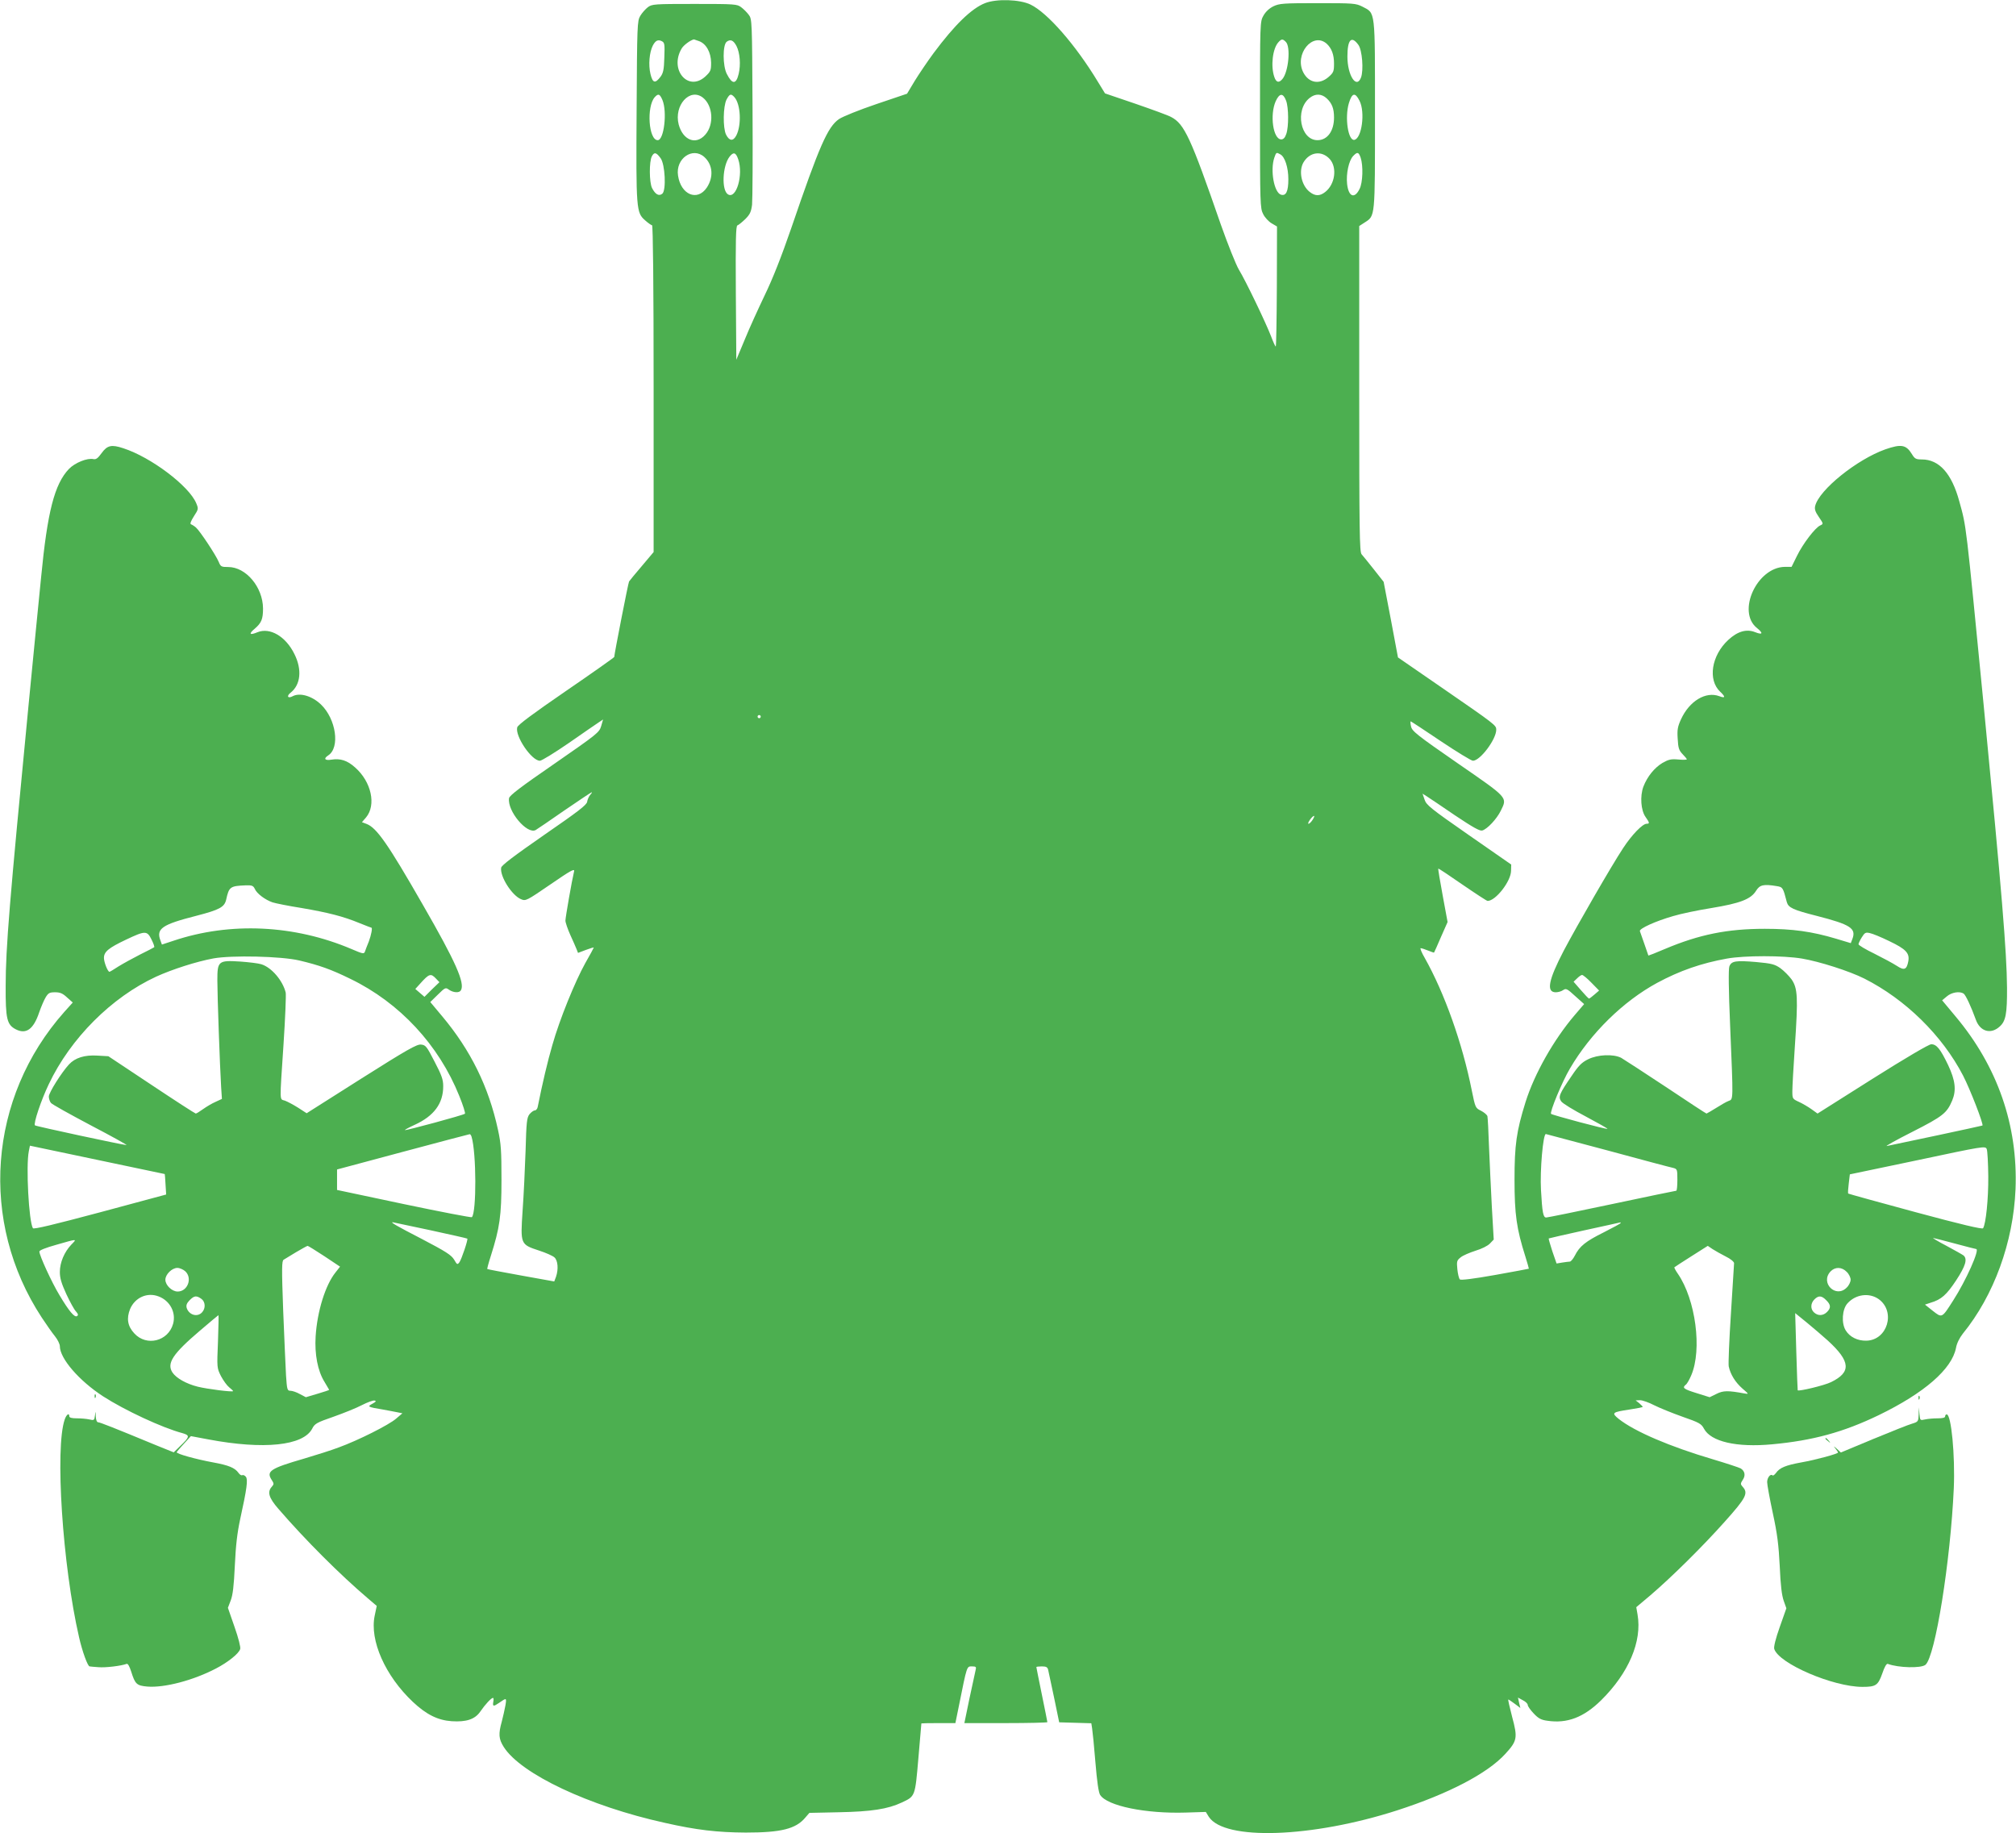 <?xml version="1.0" standalone="no"?>
<!DOCTYPE svg PUBLIC "-//W3C//DTD SVG 20010904//EN"
 "http://www.w3.org/TR/2001/REC-SVG-20010904/DTD/svg10.dtd">
<svg version="1.0" xmlns="http://www.w3.org/2000/svg"
 width="1280pt" height="1164pt" viewBox="0 0 1280 1164"
 preserveAspectRatio="xMidYMid meet">
<g transform="translate(0,1164) scale(0.1,-0.1)"
fill="#4caf50" stroke="none">
<path d="M6254 11620 c-86 -34 -193 -138 -327 -318 -39 -53 -93 -133 -120
-177 l-48 -80 -195 -66 c-112 -38 -213 -79 -237 -95 -72 -50 -124 -168 -303
-692 -63 -183 -119 -324 -168 -425 -40 -84 -98 -210 -127 -282 l-54 -129 -3
424 c-2 335 0 426 10 429 7 2 29 20 50 40 30 30 37 46 43 91 3 30 5 308 3 617
-3 549 -3 562 -24 589 -11 15 -33 37 -48 48 -26 20 -40 21 -296 21 -257 0
-270 -1 -297 -21 -15 -12 -37 -36 -48 -55 -19 -33 -20 -55 -23 -599 -4 -632
-2 -650 54 -699 19 -17 39 -31 44 -31 6 0 10 -377 10 -1037 l0 -1038 -75 -89
c-42 -49 -78 -93 -81 -98 -5 -7 -94 -462 -94 -479 0 -3 -137 -100 -305 -215
-211 -145 -307 -216 -311 -232 -15 -55 91 -212 144 -212 11 0 94 51 184 113
90 63 175 121 190 131 l27 18 -12 -42 c-12 -40 -24 -50 -297 -239 -212 -146
-286 -202 -288 -219 -12 -81 114 -231 169 -202 9 5 91 61 183 125 92 63 170
115 173 115 3 0 -1 -8 -10 -17 -8 -10 -17 -29 -19 -43 -2 -20 -57 -62 -273
-211 -190 -132 -271 -193 -273 -208 -9 -55 68 -176 126 -200 30 -13 35 -10
187 94 128 88 155 103 150 83 -14 -58 -55 -293 -55 -313 0 -12 14 -53 31 -91
17 -37 35 -78 40 -91 l9 -23 50 19 c27 10 50 17 50 15 0 -2 -24 -47 -54 -99
-65 -117 -163 -357 -209 -520 -29 -99 -63 -242 -93 -393 -2 -12 -11 -22 -18
-22 -8 0 -23 -11 -34 -24 -17 -22 -20 -49 -25 -233 -4 -114 -12 -286 -19 -381
-14 -212 -14 -213 105 -252 43 -14 86 -33 97 -43 22 -19 27 -75 10 -124 l-11
-29 -211 38 c-116 21 -212 39 -214 41 -2 1 8 39 22 82 57 180 68 254 68 485 0
186 -3 229 -22 316 -59 274 -174 506 -353 720 l-77 92 48 47 c47 46 49 47 71
31 28 -19 65 -21 75 -4 28 45 -33 182 -241 543 -223 389 -294 490 -358 514
l-29 11 26 30 c66 79 34 227 -70 318 -49 44 -93 58 -149 49 -43 -7 -53 6 -21
27 76 49 50 231 -46 323 -56 54 -133 77 -179 53 -31 -17 -42 0 -14 22 64 50
74 147 24 246 -55 112 -155 170 -234 138 -50 -21 -58 -11 -18 22 43 37 53 61
53 129 -1 135 -108 263 -221 263 -43 0 -48 2 -60 32 -17 42 -121 199 -145 219
-10 9 -25 18 -31 20 -8 3 -2 19 18 51 29 45 30 47 15 83 -46 110 -287 292
-463 349 -75 25 -102 19 -138 -31 -23 -32 -35 -41 -51 -38 -40 9 -118 -23
-156 -62 -92 -96 -137 -272 -177 -688 -12 -115 -48 -487 -81 -825 -119 -1232
-144 -1527 -144 -1770 -1 -209 8 -246 64 -275 66 -34 113 0 149 108 12 34 30
77 41 95 17 28 25 32 60 32 32 0 48 -7 76 -33 l36 -32 -54 -60 c-483 -544
-542 -1332 -143 -1940 29 -44 66 -97 84 -119 17 -21 31 -50 31 -63 0 -78 122
-219 274 -318 138 -89 376 -200 504 -234 49 -14 48 -23 -16 -84 l-39 -38 -114
46 c-268 111 -355 145 -366 145 -8 0 -14 15 -15 38 -1 36 -1 36 -5 5 -4 -31
-6 -32 -36 -25 -18 4 -53 7 -79 7 -32 0 -48 4 -48 13 0 24 -18 12 -29 -20 -63
-180 -14 -928 91 -1383 20 -89 55 -185 67 -185 3 -1 29 -3 56 -5 44 -4 144 8
179 21 8 3 18 -15 29 -49 25 -80 35 -89 102 -95 108 -9 292 39 437 115 75 39
144 94 153 123 4 11 -11 70 -36 141 l-42 121 18 47 c13 34 20 91 26 221 6 128
15 207 34 295 43 196 50 251 36 269 -7 9 -18 13 -23 10 -5 -3 -16 3 -24 15
-23 32 -62 48 -160 66 -109 20 -236 55 -232 65 2 5 23 29 47 55 l43 47 112
-21 c351 -66 601 -40 658 68 16 32 28 39 135 76 65 23 147 56 181 74 35 18 71
31 80 29 13 -3 9 -8 -13 -20 -35 -19 -31 -21 65 -37 36 -7 78 -14 95 -18 l30
-6 -40 -34 c-46 -40 -241 -138 -365 -183 -47 -18 -146 -49 -220 -71 -214 -62
-241 -80 -205 -135 15 -23 15 -27 1 -43 -30 -33 -20 -70 41 -140 171 -198 391
-418 571 -571 l54 -46 -13 -62 c-33 -157 67 -382 242 -547 86 -81 159 -117
247 -123 93 -6 148 12 182 62 31 45 69 86 80 86 4 0 5 -11 2 -25 -5 -30 1 -31
36 -7 49 34 49 34 41 -16 -5 -26 -15 -72 -23 -102 -22 -79 -20 -110 12 -161
109 -172 542 -376 1022 -482 203 -46 334 -61 515 -62 224 0 318 23 378 95 l26
30 188 4 c205 4 310 20 399 62 85 40 84 36 105 281 10 120 19 219 19 221 0 1
49 2 108 2 l108 0 23 113 c51 254 49 247 82 247 26 0 29 -3 23 -25 -3 -14 -21
-95 -39 -180 l-32 -155 264 0 c144 0 263 3 263 6 0 3 -16 82 -35 175 -19 94
-35 172 -35 175 0 2 16 4 35 4 28 0 36 -5 40 -22 3 -13 20 -93 38 -178 l32
-155 102 -3 102 -3 5 -32 c3 -18 13 -115 21 -216 10 -121 20 -192 30 -207 45
-70 289 -120 544 -112 l127 4 19 -31 c99 -152 653 -134 1196 41 325 105 573
234 687 359 75 82 79 101 43 234 -16 61 -27 111 -25 111 3 0 21 -12 41 -27
l36 -27 -8 33 -7 33 31 -17 c17 -8 31 -22 31 -30 0 -8 17 -32 38 -54 29 -31
47 -41 86 -46 126 -19 231 21 342 130 175 173 261 374 231 545 l-8 46 88 74
c138 118 334 312 474 469 136 152 151 181 113 222 -14 16 -14 20 1 43 19 28
14 56 -13 73 -11 6 -90 32 -177 58 -271 80 -496 176 -597 256 -48 39 -43 43
69 60 46 7 83 14 83 17 0 2 -10 12 -22 23 l-23 18 28 1 c15 0 56 -14 90 -32
34 -17 115 -50 180 -73 106 -37 119 -44 136 -76 44 -82 207 -120 432 -99 260
24 453 77 677 185 291 141 465 293 491 427 5 29 22 63 43 90 198 243 321 581
335 918 16 404 -114 779 -381 1097 l-85 102 30 25 c30 26 81 34 106 18 13 -8
48 -83 78 -166 27 -76 96 -95 152 -43 38 34 47 81 46 247 -2 230 -33 602 -148
1790 -115 1175 -109 1131 -155 1297 -48 177 -128 266 -238 266 -37 0 -45 4
-63 34 -37 60 -68 65 -169 30 -180 -64 -420 -257 -445 -359 -5 -20 0 -37 23
-70 30 -44 30 -44 9 -54 -32 -14 -110 -116 -148 -194 l-34 -69 -43 0 c-177 -3
-306 -285 -177 -388 42 -34 37 -46 -13 -26 -54 21 -111 4 -169 -50 -107 -99
-131 -254 -51 -329 35 -33 33 -43 -6 -28 -86 32 -190 -31 -243 -147 -21 -46
-25 -66 -21 -123 3 -59 8 -74 31 -98 15 -15 27 -30 27 -33 0 -3 -25 -4 -55 -1
-46 4 -61 0 -100 -22 -51 -31 -96 -86 -121 -151 -22 -60 -16 -150 14 -192 26
-37 27 -43 7 -43 -26 0 -94 -70 -149 -154 -74 -112 -294 -494 -377 -651 -98
-188 -113 -265 -51 -265 15 0 36 6 47 14 18 12 25 9 76 -38 l57 -51 -60 -70
c-133 -156 -255 -371 -312 -552 -58 -186 -70 -272 -70 -493 0 -220 13 -312 69
-488 13 -42 23 -77 22 -77 -1 -1 -98 -19 -215 -40 -141 -25 -217 -34 -223 -28
-6 6 -13 35 -16 65 -5 50 -3 56 21 75 14 12 57 30 94 42 40 12 78 31 92 46
l24 25 -12 208 c-6 114 -14 286 -18 382 -3 96 -8 183 -10 193 -3 10 -22 25
-41 35 -35 17 -36 19 -58 127 -60 302 -174 621 -299 843 -20 34 -31 62 -26 62
6 0 27 -7 47 -15 20 -8 37 -14 38 -13 2 2 21 46 44 99 l42 95 -31 168 c-17 92
-30 169 -28 171 2 2 71 -44 153 -101 83 -57 155 -104 160 -104 51 0 148 124
149 191 l1 40 -269 187 c-243 169 -270 191 -281 225 l-13 38 27 -17 c14 -9 95
-63 178 -120 115 -77 158 -101 174 -97 32 9 92 73 118 126 42 86 49 78 -274
301 -260 180 -290 204 -296 234 -4 17 -5 32 -2 32 2 0 88 -56 190 -125 103
-69 195 -125 205 -125 46 0 148 136 148 197 0 28 -3 31 -344 266 l-280 193
-45 240 -46 240 -63 80 c-34 43 -69 86 -77 95 -13 14 -15 148 -15 1050 l0
1034 34 22 c68 44 66 25 66 685 0 674 4 642 -80 686 -42 21 -55 22 -284 22
-219 0 -243 -2 -281 -20 -26 -13 -49 -34 -63 -59 -22 -39 -22 -41 -22 -630 0
-568 1 -593 20 -630 10 -21 35 -48 54 -59 l34 -20 -1 -381 c-1 -210 -4 -381
-7 -381 -3 0 -16 28 -29 63 -33 86 -162 355 -205 425 -19 32 -70 160 -115 287
-191 552 -231 638 -315 682 -17 10 -119 47 -226 84 l-194 66 -46 75 c-141 233
-319 437 -427 489 -68 33 -216 38 -289 9z m-2036 -345 c-2 -76 -7 -99 -24
-122 -34 -45 -50 -41 -64 17 -14 58 -7 138 15 181 17 32 33 40 58 27 17 -9 18
-20 15 -103z m220 104 c45 -16 76 -70 77 -137 0 -49 -3 -56 -37 -88 -109 -99
-230 44 -150 178 12 21 55 53 78 58 1 0 15 -5 32 -11z m238 -31 c22 -43 28
-119 14 -177 -16 -68 -41 -68 -75 -1 -27 51 -27 186 -1 205 24 18 43 9 62 -27z
m3488 26 c32 -31 17 -191 -22 -236 -22 -26 -39 -22 -51 13 -24 69 -11 181 26
221 20 22 27 22 47 2z m260 -12 c31 -29 46 -69 46 -125 0 -50 -3 -58 -35 -86
-58 -50 -125 -38 -160 29 -59 115 60 261 149 182z m200 -6 c25 -32 35 -163 17
-209 -29 -74 -86 15 -86 134 0 107 25 135 69 75z m-4418 -351 c31 -75 10 -255
-30 -255 -58 0 -72 213 -19 273 23 25 32 21 49 -18z m257 15 c64 -51 72 -171
15 -235 -59 -68 -142 -36 -169 65 -31 121 71 235 154 170z m200 3 c40 -45 46
-177 12 -243 -20 -38 -44 -36 -65 5 -21 43 -19 180 3 223 20 37 28 39 50 15z
m3503 -23 c16 -44 17 -164 1 -210 -8 -24 -18 -35 -32 -35 -52 0 -74 156 -35
243 24 52 47 53 66 2z m258 15 c33 -31 46 -64 46 -121 0 -86 -42 -144 -105
-144 -109 0 -145 193 -50 268 36 29 76 28 109 -3z m208 -15 c37 -73 14 -239
-33 -248 -39 -7 -62 139 -35 232 20 67 40 72 68 16z m-4438 -364 c29 -38 37
-205 11 -226 -21 -17 -44 -5 -65 36 -18 36 -19 169 -1 202 15 28 28 25 55 -12z
m278 7 c54 -49 60 -128 15 -195 -60 -88 -164 -44 -182 77 -17 108 93 185 167
118z m215 -14 c34 -98 -12 -256 -65 -223 -42 26 -35 181 10 239 25 32 40 28
55 -16z m3442 31 c29 -15 51 -84 51 -158 0 -78 -15 -108 -47 -98 -44 14 -69
156 -42 235 12 35 13 35 38 21z m314 -30 c48 -54 34 -160 -29 -209 -34 -27
-64 -27 -99 1 -52 41 -71 132 -39 187 40 67 116 77 167 21z m196 9 c17 -50 14
-159 -7 -199 -32 -65 -70 -49 -79 32 -7 66 11 148 38 177 27 28 35 27 48 -10z
m-3809 -3549 c0 -5 -4 -10 -10 -10 -5 0 -10 5 -10 10 0 6 5 10 10 10 6 0 10
-4 10 -10z m3504 -655 c-9 -14 -20 -25 -26 -25 -11 0 23 49 35 50 4 0 0 -11
-9 -25z m-6716 -439 c13 -30 66 -69 112 -85 18 -6 102 -23 185 -36 169 -29
264 -53 368 -96 40 -16 73 -29 75 -29 8 0 -1 -46 -16 -87 -11 -26 -22 -56 -25
-65 -6 -16 -14 -14 -84 16 -364 155 -772 174 -1132 53 l-73 -24 -9 25 c-29 76
9 102 229 158 147 38 177 55 188 102 18 82 25 87 125 91 39 1 47 -2 57 -23z
m9663 18 c38 -6 40 -9 64 -102 10 -35 40 -49 190 -87 214 -55 252 -79 226
-147 l-10 -26 -93 28 c-154 46 -276 63 -453 63 -237 0 -416 -36 -634 -128 -58
-25 -105 -43 -105 -42 -2 5 -49 143 -54 155 -6 16 100 64 212 96 46 14 155 37
243 51 182 30 250 56 283 110 23 37 47 43 131 29z m-10319 -339 c12 -24 20
-46 17 -49 -2 -2 -42 -23 -89 -46 -47 -24 -109 -58 -138 -76 -29 -19 -54 -34
-57 -34 -11 0 -35 61 -35 88 0 39 28 63 140 116 122 58 134 58 162 1z m11033
-10 c107 -51 131 -77 121 -129 -10 -53 -26 -59 -73 -28 -23 15 -86 49 -142 77
-56 27 -101 54 -101 60 0 5 9 25 21 44 18 29 24 33 50 27 17 -3 73 -26 124
-51z m-10095 -123 c127 -30 203 -57 325 -117 312 -151 561 -419 691 -743 24
-59 40 -110 36 -113 -9 -9 -376 -108 -381 -104 -2 2 26 17 61 33 123 56 183
136 182 247 0 41 -10 69 -55 155 -50 97 -56 105 -86 108 -26 3 -88 -32 -379
-216 l-347 -220 -54 35 c-30 19 -68 39 -84 45 -35 12 -34 -23 -9 356 11 166
17 315 14 330 -19 77 -90 160 -155 180 -19 6 -78 13 -132 17 -141 9 -147 4
-147 -120 0 -98 16 -544 24 -676 l5 -76 -41 -19 c-23 -10 -58 -31 -79 -46 -22
-16 -42 -28 -46 -28 -4 0 -131 82 -281 182 l-274 182 -70 4 c-81 5 -141 -14
-180 -56 -47 -51 -128 -179 -128 -204 0 -13 6 -31 13 -40 6 -9 120 -72 252
-142 132 -69 235 -126 228 -126 -20 0 -575 119 -581 125 -11 11 39 160 88 262
138 291 398 551 681 682 103 47 256 96 364 116 117 21 430 14 545 -13z m9541
12 c112 -19 300 -79 396 -127 261 -132 494 -360 627 -616 45 -87 131 -309 123
-317 -2 -2 -536 -116 -607 -130 -14 -3 59 38 162 90 195 99 219 119 253 199
27 65 20 127 -26 225 -49 102 -73 132 -107 132 -15 0 -163 -87 -374 -220
l-348 -220 -39 28 c-21 15 -57 36 -79 46 -41 19 -42 20 -42 68 0 27 7 156 16
286 21 311 18 367 -21 424 -17 23 -49 55 -71 71 -36 25 -55 30 -153 39 -130
11 -158 7 -171 -28 -6 -16 -5 -148 5 -377 20 -484 21 -465 -10 -477 -14 -5
-50 -26 -80 -45 -31 -19 -58 -35 -60 -35 -3 0 -119 76 -258 169 -139 92 -267
175 -284 185 -50 25 -148 21 -209 -9 -41 -20 -61 -40 -106 -107 -78 -114 -85
-131 -66 -160 8 -13 79 -56 157 -97 77 -41 139 -76 137 -78 -5 -5 -349 87
-358 95 -10 10 71 206 120 288 131 224 338 427 554 544 143 77 281 125 443
154 111 20 358 20 476 0z m-8673 -127 l22 -23 -48 -46 -47 -47 -29 25 -29 25
29 32 c59 66 69 69 102 34z m7336 -26 l49 -50 -29 -25 c-16 -14 -32 -26 -35
-26 -3 0 -26 24 -51 53 l-47 54 22 21 c12 12 26 22 32 22 6 0 33 -22 59 -49z
m-7110 -978 c31 -102 32 -480 2 -511 -4 -3 -198 34 -431 83 l-425 90 0 65 0
65 418 112 c229 61 420 112 424 112 4 1 9 -7 12 -16z m7212 -87 c214 -58 401
-108 417 -111 26 -7 27 -9 27 -76 0 -38 -3 -69 -7 -69 -4 0 -188 -38 -409 -85
-221 -47 -409 -85 -417 -85 -19 0 -25 31 -33 175 -7 124 13 355 31 355 1 0
177 -47 391 -104z m-9160 -150 c1 -1 3 -30 5 -66 l4 -64 -420 -113 c-296 -79
-421 -109 -426 -101 -26 42 -45 395 -26 489 l7 35 428 -90 c235 -49 428 -90
428 -90z m11578 -16 c1 -142 -15 -299 -33 -328 -5 -8 -140 24 -429 102 -233
63 -425 116 -427 118 -3 2 -1 31 3 63 l7 59 430 90 c419 89 430 91 439 71 5
-11 9 -90 10 -175z m-9895 -340 c129 -28 236 -52 238 -54 6 -5 -36 -130 -50
-150 -13 -17 -15 -16 -34 17 -18 29 -52 51 -207 132 -159 82 -198 105 -183
105 1 0 108 -23 236 -50z m7561 45 c0 -3 -48 -29 -107 -59 -115 -57 -154 -88
-184 -148 -11 -21 -25 -38 -32 -38 -6 0 -28 -3 -48 -6 l-36 -6 -27 78 c-14 42
-24 79 -23 81 2 1 104 25 228 52 123 27 225 49 227 50 1 0 2 -1 2 -4z m2121
-130 c71 -19 132 -35 136 -35 25 0 -64 -200 -146 -327 -72 -113 -70 -112 -130
-65 l-49 39 36 12 c68 20 101 50 162 142 60 92 73 135 47 158 -8 6 -56 33
-108 61 -52 27 -90 50 -85 50 4 0 66 -16 137 -35z m-11958 -7 c-44 -46 -73
-113 -73 -174 0 -39 10 -72 41 -140 23 -49 50 -99 61 -110 15 -17 16 -24 7
-30 -16 -10 -50 30 -112 134 -48 79 -127 251 -127 276 0 8 40 24 108 43 136
39 132 39 95 1z m1607 -74 l99 -66 -29 -37 c-64 -80 -116 -246 -126 -406 -7
-113 13 -219 56 -288 16 -27 30 -50 30 -51 0 -2 -33 -13 -74 -25 l-74 -22 -38
20 c-21 12 -48 21 -60 21 -20 0 -22 7 -28 98 -3 53 -11 239 -18 411 -10 270
-9 316 3 323 8 5 43 26 79 48 36 21 68 39 73 40 4 0 52 -30 107 -66z m8898 -2
c29 -14 52 -33 52 -42 0 -8 -9 -152 -20 -320 -11 -168 -17 -318 -14 -335 11
-52 42 -101 86 -140 43 -37 43 -37 13 -32 -103 19 -134 19 -177 -3 l-43 -21
-83 26 c-84 26 -93 34 -68 54 8 6 23 33 34 59 70 163 28 481 -85 645 -14 20
-24 39 -22 41 2 2 51 34 108 70 l104 66 31 -21 c17 -11 55 -32 84 -47z m-9781
-94 c46 -44 14 -128 -49 -128 -36 0 -78 40 -78 75 0 34 42 75 76 75 15 0 38
-10 51 -22z m10548 -3 c14 -13 25 -36 25 -50 0 -14 -11 -37 -25 -50 -69 -70
-170 30 -103 102 29 31 72 30 103 -2z m-10718 -156 c72 -27 112 -102 92 -174
-31 -111 -169 -145 -246 -61 -43 46 -51 95 -27 155 31 73 109 108 181 80z
m10921 -17 c110 -79 56 -262 -79 -264 -55 -1 -104 23 -130 65 -29 46 -23 136
12 173 52 57 137 68 197 26z m-10650 2 c26 -18 29 -60 5 -86 -30 -33 -84 -17
-98 29 -4 17 1 29 19 48 29 29 43 31 74 9z m10317 -9 c30 -29 31 -49 5 -75
-24 -24 -57 -26 -82 -3 -24 21 -23 58 2 83 26 26 46 25 75 -5z m11 -257 c144
-132 149 -200 20 -263 -42 -21 -205 -60 -212 -52 -1 1 -5 112 -9 246 l-7 244
75 -61 c41 -34 101 -85 133 -114z m-10222 -5 c-7 -167 -7 -168 19 -220 15 -28
38 -60 52 -71 14 -11 25 -22 25 -24 0 -8 -165 13 -225 28 -72 18 -136 54 -160
90 -38 58 1 118 175 266 63 54 116 98 117 98 2 0 0 -75 -3 -167z"/>
<path d="M601 2774 c0 -11 3 -14 6 -6 3 7 2 16 -1 19 -3 4 -6 -2 -5 -13z"/>
<path d="M12181 2764 c0 -11 3 -14 6 -6 3 7 2 16 -1 19 -3 4 -6 -2 -5 -13z"/>
<path d="M12182 2659 c-2 -44 -3 -46 -42 -58 -22 -6 -132 -50 -246 -97 l-206
-86 -26 24 c-21 18 -23 19 -9 2 9 -11 17 -23 17 -26 0 -8 -138 -46 -234 -63
-99 -18 -137 -34 -160 -67 -9 -12 -19 -19 -22 -15 -13 12 -34 -15 -34 -43 0
-16 16 -104 36 -197 29 -134 37 -202 44 -338 5 -119 13 -184 25 -218 l17 -48
-42 -119 c-26 -73 -39 -126 -35 -139 29 -93 373 -241 560 -241 85 0 99 9 126
85 14 42 27 64 35 61 66 -25 211 -29 239 -6 62 51 159 657 180 1120 9 210 -16
470 -45 470 -6 0 -10 -6 -10 -13 0 -8 -16 -12 -47 -12 -27 0 -62 -3 -80 -7
-32 -7 -32 -7 -36 35 l-4 42 -1 -46z"/>
<path d="M11590 2506 c0 -2 8 -10 18 -17 15 -13 16 -12 3 4 -13 16 -21 21 -21
13z"/>
</g>
</svg>
